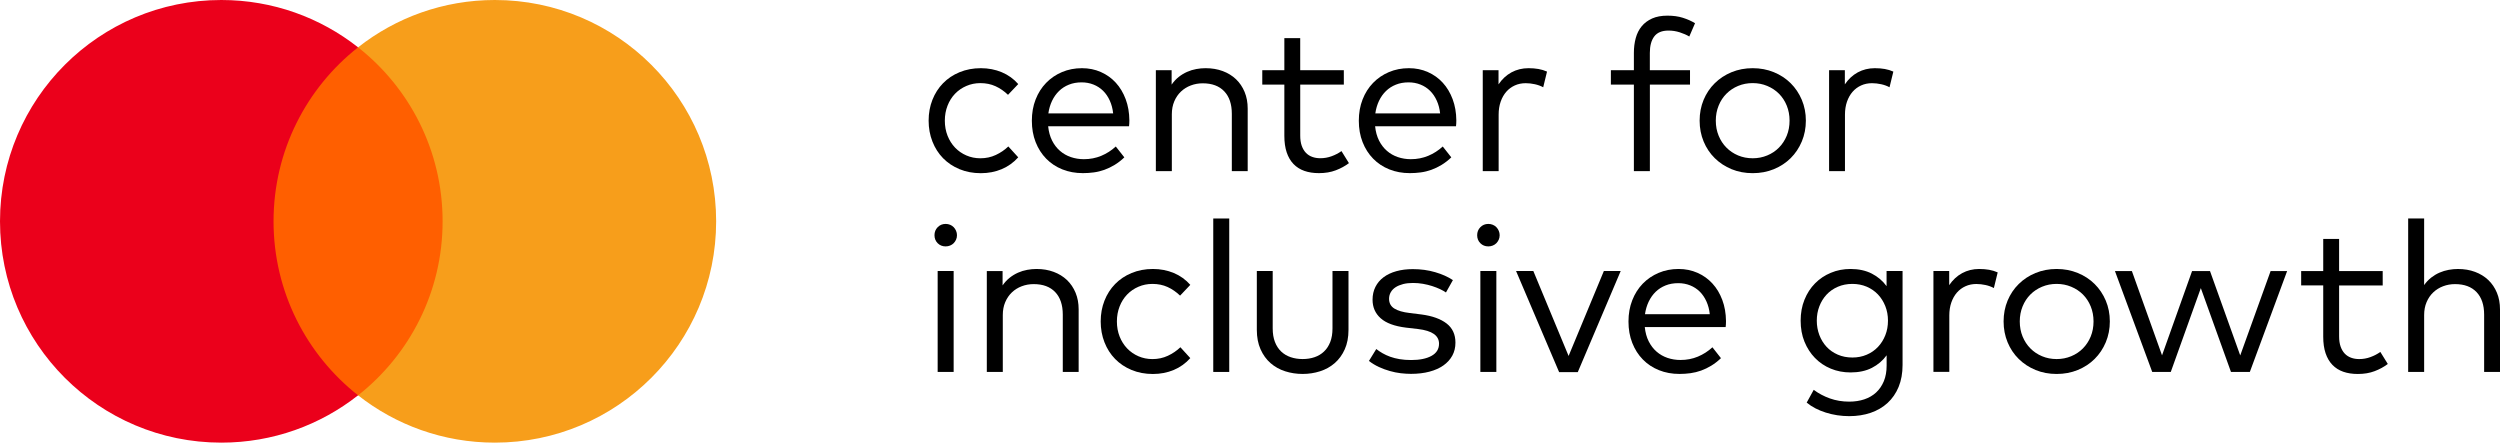 <svg width="237" height="42" viewBox="0 0 237 42" fill="none" xmlns="http://www.w3.org/2000/svg">
<g id="Group">
<g id="Group_2">
<path id="Vector" d="M43.126 4.486H24.767V37.477H43.126V4.486Z" fill="#FF5F00"/>
<path id="Vector_2" d="M25.932 20.981C25.932 14.287 29.067 8.327 33.945 4.487C30.377 1.677 25.875 0 20.979 0C9.393 0 0 9.393 0 20.981C0 32.568 9.393 41.962 20.979 41.962C25.875 41.962 30.377 40.286 33.945 37.476C29.067 33.634 25.932 27.674 25.932 20.981Z" fill="#EB001B"/>
<path id="Vector_3" d="M67.891 20.981C67.891 32.569 58.498 41.962 46.912 41.962C42.018 41.962 37.514 40.286 33.946 37.477C38.826 33.635 41.959 27.675 41.959 20.981C41.959 14.287 38.826 8.327 33.946 4.487C37.514 1.677 42.018 0 46.912 0C58.498 0 67.891 9.393 67.891 20.981Z" fill="#F79E1B"/>
</g>
<g id="Group_3">
<g id="Group_4">
<path id="Vector_4" d="M92.984 6.464C93.698 6.464 94.36 6.593 94.969 6.848C95.578 7.104 96.099 7.477 96.529 7.97L95.559 8.989C95.197 8.64 94.801 8.368 94.372 8.172C93.945 7.978 93.468 7.88 92.942 7.88C92.464 7.88 92.019 7.97 91.611 8.149C91.199 8.326 90.843 8.571 90.54 8.885C90.238 9.199 89.999 9.574 89.828 10.014C89.657 10.45 89.57 10.926 89.57 11.437C89.57 11.956 89.657 12.433 89.828 12.867C89.999 13.3 90.238 13.677 90.54 13.994C90.843 14.311 91.2 14.558 91.611 14.736C92.021 14.915 92.465 15.005 92.942 15.005C93.468 15.005 93.954 14.901 94.402 14.691C94.849 14.483 95.246 14.213 95.589 13.883L96.528 14.914C96.091 15.405 95.569 15.779 94.963 16.036C94.355 16.291 93.696 16.418 92.983 16.418C92.248 16.418 91.578 16.292 90.967 16.04C90.356 15.787 89.836 15.439 89.4 14.995C88.967 14.55 88.63 14.023 88.392 13.412C88.153 12.803 88.034 12.146 88.034 11.437C88.034 10.728 88.153 10.073 88.392 9.466C88.63 8.86 88.967 8.335 89.4 7.891C89.836 7.446 90.356 7.096 90.967 6.845C91.578 6.593 92.249 6.464 92.984 6.464Z" fill="black"/>
<path id="Vector_5" d="M102.568 6.464C103.214 6.464 103.813 6.585 104.36 6.828C104.91 7.07 105.382 7.409 105.779 7.842C106.176 8.276 106.487 8.797 106.714 9.403C106.941 10.01 107.056 10.676 107.064 11.403C107.064 11.613 107.053 11.801 107.033 11.969H99.365C99.418 12.488 99.542 12.94 99.738 13.327C99.933 13.714 100.182 14.039 100.485 14.301C100.787 14.564 101.133 14.761 101.52 14.893C101.907 15.024 102.317 15.091 102.748 15.091C103.34 15.091 103.89 14.985 104.398 14.772C104.907 14.559 105.367 14.266 105.777 13.888L106.587 14.918C106.291 15.203 105.984 15.439 105.667 15.632C105.351 15.823 105.029 15.978 104.703 16.096C104.375 16.213 104.041 16.297 103.698 16.343C103.354 16.39 103.008 16.413 102.658 16.413C101.951 16.413 101.301 16.295 100.707 16.056C100.115 15.818 99.606 15.479 99.178 15.041C98.751 14.604 98.417 14.081 98.177 13.47C97.938 12.861 97.82 12.186 97.82 11.445C97.82 10.71 97.938 10.038 98.177 9.429C98.415 8.818 98.748 8.296 99.172 7.858C99.596 7.42 100.1 7.078 100.678 6.832C101.258 6.587 101.887 6.464 102.568 6.464ZM102.537 7.808C102.092 7.808 101.69 7.88 101.331 8.026C100.97 8.17 100.656 8.372 100.392 8.632C100.125 8.891 99.907 9.201 99.734 9.561C99.564 9.922 99.445 10.318 99.385 10.749H105.527C105.48 10.306 105.373 9.9 105.208 9.538C105.045 9.174 104.832 8.863 104.573 8.607C104.313 8.352 104.011 8.155 103.663 8.016C103.315 7.878 102.941 7.808 102.537 7.808Z" fill="black"/>
<path id="Vector_6" d="M114.292 6.464C114.886 6.464 115.425 6.556 115.913 6.737C116.401 6.919 116.821 7.177 117.172 7.51C117.523 7.844 117.793 8.246 117.989 8.717C118.185 9.188 118.281 9.714 118.281 10.293V16.222H116.777V10.787C116.777 9.872 116.538 9.16 116.059 8.657C115.58 8.152 114.901 7.898 114.018 7.898C113.614 7.898 113.237 7.967 112.884 8.102C112.53 8.236 112.22 8.43 111.953 8.682C111.687 8.935 111.476 9.243 111.322 9.606C111.167 9.97 111.09 10.377 111.09 10.829V16.224H109.575V6.658H111.07V8.021C111.266 7.738 111.488 7.497 111.737 7.298C111.986 7.101 112.253 6.939 112.536 6.814C112.819 6.688 113.108 6.599 113.405 6.546C113.7 6.49 113.995 6.464 114.292 6.464Z" fill="black"/>
<path id="Vector_7" d="M127.396 8.019H123.262V12.848C123.262 13.224 123.308 13.547 123.403 13.817C123.499 14.086 123.63 14.309 123.798 14.484C123.966 14.66 124.166 14.789 124.399 14.873C124.631 14.958 124.886 15 125.162 15C125.532 15 125.89 14.938 126.233 14.812C126.577 14.688 126.891 14.524 127.172 14.324L127.879 15.465C127.515 15.741 127.099 15.968 126.631 16.145C126.163 16.324 125.632 16.413 125.04 16.413C124.52 16.413 124.059 16.343 123.655 16.201C123.251 16.06 122.907 15.842 122.624 15.549C122.342 15.255 122.127 14.887 121.978 14.444C121.829 13.999 121.756 13.477 121.756 12.877V8.019H119.664V6.656H121.756V3.615H123.26V6.656H127.394L127.396 8.019Z" fill="black"/>
<path id="Vector_8" d="M133.564 6.464C134.21 6.464 134.808 6.585 135.355 6.828C135.906 7.07 136.378 7.409 136.774 7.842C137.172 8.276 137.483 8.797 137.71 9.403C137.937 10.01 138.052 10.676 138.06 11.403C138.06 11.613 138.049 11.801 138.029 11.969H130.36C130.413 12.488 130.538 12.94 130.733 13.327C130.929 13.714 131.178 14.039 131.481 14.301C131.782 14.564 132.129 14.761 132.516 14.893C132.903 15.024 133.313 15.091 133.744 15.091C134.336 15.091 134.886 14.985 135.394 14.772C135.903 14.559 136.363 14.266 136.773 13.888L137.583 14.918C137.287 15.203 136.98 15.439 136.662 15.632C136.347 15.823 136.025 15.978 135.699 16.096C135.371 16.213 135.037 16.297 134.693 16.343C134.35 16.39 134.003 16.413 133.654 16.413C132.947 16.413 132.297 16.295 131.703 16.056C131.111 15.818 130.601 15.479 130.174 15.041C129.747 14.604 129.412 14.081 129.173 13.47C128.934 12.861 128.816 12.186 128.816 11.445C128.816 10.71 128.934 10.038 129.173 9.429C129.411 8.818 129.743 8.296 130.168 7.858C130.592 7.42 131.096 7.078 131.674 6.832C132.253 6.587 132.883 6.464 133.564 6.464ZM133.532 7.808C133.088 7.808 132.685 7.88 132.326 8.026C131.966 8.17 131.652 8.372 131.388 8.632C131.12 8.891 130.903 9.201 130.73 9.561C130.559 9.922 130.441 10.318 130.381 10.749H136.523C136.476 10.306 136.369 9.9 136.204 9.538C136.041 9.174 135.828 8.863 135.568 8.607C135.309 8.352 135.007 8.155 134.659 8.016C134.311 7.878 133.937 7.808 133.532 7.808Z" fill="black"/>
<path id="Vector_9" d="M144.901 6.464C145.246 6.464 145.56 6.49 145.846 6.54C146.132 6.591 146.403 6.674 146.658 6.787L146.296 8.273C146.059 8.144 145.795 8.048 145.501 7.984C145.208 7.92 144.922 7.887 144.637 7.887C144.261 7.887 143.915 7.957 143.602 8.1C143.29 8.242 143.019 8.442 142.792 8.702C142.567 8.96 142.39 9.274 142.263 9.64C142.135 10.007 142.071 10.416 142.071 10.867V16.221H140.565V6.655H142.06V7.998C142.39 7.507 142.799 7.127 143.282 6.862C143.77 6.598 144.309 6.464 144.901 6.464Z" fill="black"/>
<path id="Vector_10" d="M160.216 8.02H156.408V16.223H154.892V8.02H152.711V6.657H154.892V5.019C154.892 4.508 154.951 4.037 155.069 3.607C155.187 3.176 155.375 2.803 155.634 2.489C155.892 2.177 156.224 1.931 156.624 1.751C157.025 1.574 157.507 1.484 158.074 1.484C158.622 1.484 159.106 1.55 159.534 1.686C159.961 1.821 160.347 1.992 160.69 2.2L160.145 3.462C159.888 3.307 159.587 3.175 159.24 3.064C158.892 2.952 158.538 2.898 158.174 2.898C157.554 2.898 157.105 3.083 156.825 3.453C156.545 3.823 156.405 4.345 156.405 5.018V6.656H160.213V8.02H160.216Z" fill="black"/>
<path id="Vector_11" d="M166.155 6.464C166.876 6.464 167.544 6.591 168.159 6.843C168.775 7.095 169.308 7.445 169.756 7.889C170.203 8.333 170.556 8.859 170.812 9.465C171.067 10.071 171.196 10.727 171.196 11.435C171.196 12.144 171.067 12.802 170.812 13.411C170.556 14.022 170.203 14.547 169.756 14.993C169.308 15.437 168.775 15.786 168.159 16.039C167.544 16.291 166.876 16.416 166.155 16.416C165.434 16.416 164.767 16.291 164.154 16.039C163.542 15.786 163.011 15.437 162.56 14.993C162.108 14.548 161.756 14.022 161.503 13.411C161.251 12.802 161.125 12.144 161.125 11.435C161.125 10.727 161.251 10.071 161.503 9.465C161.756 8.859 162.108 8.333 162.56 7.889C163.011 7.445 163.544 7.095 164.154 6.843C164.768 6.591 165.435 6.464 166.155 6.464ZM166.155 7.878C165.657 7.878 165.196 7.968 164.77 8.147C164.347 8.324 163.977 8.57 163.665 8.884C163.351 9.198 163.105 9.572 162.927 10.012C162.748 10.449 162.658 10.924 162.658 11.435C162.658 11.955 162.748 12.432 162.927 12.865C163.104 13.299 163.349 13.675 163.665 13.992C163.977 14.309 164.346 14.556 164.77 14.735C165.194 14.914 165.656 15.004 166.155 15.004C166.646 15.004 167.106 14.914 167.535 14.735C167.962 14.558 168.334 14.311 168.646 13.992C168.958 13.677 169.204 13.3 169.384 12.865C169.561 12.432 169.651 11.955 169.651 11.435C169.651 10.924 169.561 10.449 169.384 10.012C169.205 9.574 168.96 9.199 168.646 8.884C168.334 8.571 167.964 8.326 167.535 8.147C167.107 7.967 166.647 7.878 166.155 7.878Z" fill="black"/>
<path id="Vector_12" d="M177.733 6.464C178.078 6.464 178.392 6.49 178.678 6.54C178.964 6.591 179.234 6.674 179.489 6.787L179.127 8.273C178.891 8.144 178.627 8.048 178.333 7.984C178.039 7.92 177.753 7.887 177.469 7.887C177.093 7.887 176.746 7.957 176.434 8.1C176.121 8.242 175.851 8.442 175.624 8.702C175.399 8.96 175.222 9.274 175.094 9.64C174.967 10.007 174.903 10.416 174.903 10.867V16.221H173.397V6.655H174.892V7.998C175.222 7.507 175.63 7.127 176.114 6.862C176.602 6.598 177.141 6.464 177.733 6.464Z" fill="black"/>
</g>
<g id="Group_5">
<path id="Vector_13" d="M89.649 21.227C89.798 21.227 89.938 21.255 90.068 21.308C90.201 21.362 90.312 21.438 90.407 21.534C90.502 21.631 90.577 21.747 90.634 21.878C90.692 22.01 90.721 22.15 90.721 22.297C90.721 22.453 90.692 22.594 90.634 22.722C90.577 22.849 90.5 22.959 90.407 23.056C90.312 23.151 90.201 23.224 90.068 23.278C89.938 23.332 89.798 23.359 89.649 23.359C89.346 23.359 89.094 23.259 88.892 23.057C88.69 22.854 88.589 22.602 88.589 22.299C88.589 21.997 88.69 21.743 88.892 21.538C89.094 21.332 89.346 21.227 89.649 21.227ZM90.406 35.257H88.89V25.692H90.406V35.257Z" fill="black"/>
<path id="Vector_14" d="M98.267 25.499C98.861 25.499 99.4 25.591 99.888 25.773C100.376 25.955 100.795 26.213 101.147 26.545C101.498 26.88 101.768 27.282 101.964 27.753C102.16 28.224 102.256 28.749 102.256 29.329V35.258H100.752V29.823C100.752 28.908 100.513 28.196 100.034 27.692C99.555 27.187 98.876 26.934 97.993 26.934C97.589 26.934 97.212 27.002 96.859 27.137C96.504 27.271 96.195 27.465 95.928 27.717C95.662 27.971 95.451 28.278 95.297 28.642C95.141 29.006 95.065 29.413 95.065 29.865V35.259H93.55V25.694H95.045V27.057C95.241 26.774 95.463 26.533 95.712 26.334C95.96 26.137 96.228 25.975 96.511 25.849C96.793 25.723 97.083 25.635 97.379 25.582C97.675 25.527 97.97 25.499 98.267 25.499Z" fill="black"/>
<path id="Vector_15" d="M109.296 25.499C110.01 25.499 110.672 25.628 111.281 25.883C111.89 26.14 112.411 26.513 112.841 27.005L111.872 28.025C111.509 27.675 111.113 27.403 110.684 27.207C110.257 27.013 109.78 26.915 109.254 26.915C108.776 26.915 108.331 27.005 107.922 27.184C107.511 27.361 107.155 27.607 106.852 27.921C106.55 28.235 106.311 28.609 106.14 29.049C105.969 29.486 105.882 29.961 105.882 30.473C105.882 30.992 105.969 31.469 106.14 31.902C106.311 32.336 106.55 32.712 106.852 33.029C107.155 33.346 107.512 33.593 107.922 33.772C108.333 33.951 108.777 34.041 109.254 34.041C109.78 34.041 110.266 33.937 110.714 33.727C111.161 33.519 111.558 33.248 111.901 32.919L112.84 33.949C112.403 34.44 111.881 34.815 111.275 35.071C110.667 35.326 110.008 35.454 109.295 35.454C108.56 35.454 107.89 35.328 107.279 35.076C106.668 34.823 106.148 34.474 105.713 34.03C105.279 33.586 104.942 33.059 104.704 32.448C104.465 31.839 104.346 31.181 104.346 30.473C104.346 29.764 104.465 29.108 104.704 28.502C104.942 27.896 105.279 27.371 105.713 26.926C106.148 26.482 106.668 26.132 107.279 25.88C107.89 25.628 108.563 25.499 109.296 25.499Z" fill="black"/>
<path id="Vector_16" d="M116.532 35.26H115.017V20.713H116.532V35.26Z" fill="black"/>
<path id="Vector_17" d="M127.837 31.27C127.837 31.977 127.718 32.594 127.482 33.117C127.246 33.643 126.929 34.078 126.528 34.426C126.127 34.773 125.664 35.031 125.139 35.198C124.612 35.366 124.065 35.45 123.491 35.45C122.912 35.45 122.358 35.366 121.835 35.198C121.309 35.031 120.848 34.773 120.45 34.426C120.052 34.078 119.736 33.643 119.502 33.117C119.266 32.592 119.147 31.977 119.147 31.27V25.693H120.652V31.128C120.652 31.625 120.723 32.057 120.865 32.421C121.006 32.783 121.204 33.086 121.455 33.324C121.709 33.563 122.007 33.744 122.355 33.86C122.702 33.978 123.081 34.038 123.491 34.038C123.902 34.038 124.279 33.978 124.623 33.86C124.966 33.744 125.265 33.565 125.516 33.324C125.77 33.086 125.965 32.783 126.108 32.421C126.25 32.057 126.32 31.625 126.32 31.128V25.693H127.837V31.27Z" fill="black"/>
<path id="Vector_18" d="M137.077 27.726C136.922 27.619 136.734 27.512 136.512 27.407C136.289 27.303 136.042 27.207 135.769 27.118C135.495 27.031 135.205 26.96 134.895 26.905C134.586 26.853 134.271 26.825 133.947 26.825C133.602 26.825 133.293 26.86 133.016 26.93C132.74 27.002 132.503 27.1 132.305 27.227C132.106 27.356 131.952 27.515 131.845 27.703C131.737 27.892 131.683 28.101 131.683 28.329C131.683 28.733 131.849 29.039 132.182 29.249C132.516 29.457 132.998 29.599 133.632 29.672L134.765 29.813C135.781 29.948 136.571 30.233 137.133 30.663C137.694 31.094 137.976 31.7 137.976 32.482C137.976 32.939 137.878 33.35 137.679 33.714C137.48 34.076 137.198 34.387 136.835 34.643C136.473 34.9 136.03 35.096 135.511 35.234C134.993 35.372 134.41 35.442 133.764 35.442C133.455 35.442 133.13 35.42 132.789 35.382C132.448 35.341 132.106 35.273 131.759 35.173C131.411 35.077 131.071 34.95 130.733 34.796C130.396 34.642 130.076 34.448 129.774 34.219L130.471 33.088C130.652 33.229 130.851 33.363 131.067 33.487C131.283 33.611 131.524 33.722 131.795 33.821C132.064 33.918 132.362 33.994 132.688 34.048C133.015 34.103 133.38 34.131 133.784 34.131C134.594 34.131 135.234 33.998 135.708 33.736C136.182 33.473 136.42 33.089 136.42 32.584C136.42 32.2 136.258 31.893 135.932 31.66C135.604 31.428 135.102 31.271 134.42 31.19L133.279 31.058C132.196 30.923 131.397 30.628 130.886 30.169C130.374 29.712 130.118 29.126 130.118 28.411C130.118 27.961 130.21 27.555 130.391 27.195C130.573 26.835 130.83 26.529 131.164 26.281C131.498 26.032 131.9 25.841 132.37 25.71C132.842 25.578 133.364 25.513 133.936 25.513C134.69 25.513 135.396 25.609 136.052 25.802C136.709 25.993 137.268 26.243 137.735 26.554L137.077 27.726Z" fill="black"/>
<path id="Vector_19" d="M141.095 21.227C141.245 21.227 141.384 21.255 141.515 21.308C141.647 21.362 141.759 21.438 141.854 21.534C141.949 21.631 142.023 21.747 142.081 21.878C142.138 22.01 142.168 22.15 142.168 22.297C142.168 22.453 142.138 22.594 142.081 22.722C142.023 22.849 141.947 22.959 141.854 23.056C141.759 23.151 141.647 23.224 141.515 23.278C141.384 23.332 141.245 23.359 141.095 23.359C140.792 23.359 140.54 23.259 140.338 23.057C140.136 22.854 140.035 22.602 140.035 22.299C140.035 21.997 140.136 21.743 140.338 21.538C140.54 21.332 140.792 21.227 141.095 21.227ZM141.854 35.257H140.338V25.692H141.854V35.257Z" fill="black"/>
<path id="Vector_20" d="M149.573 35.279H147.805L143.723 25.693H145.36L148.703 33.745L152.046 25.693H153.642L149.573 35.279Z" fill="black"/>
<path id="Vector_21" d="M159.128 25.499C159.775 25.499 160.373 25.621 160.92 25.863C161.47 26.105 161.943 26.444 162.339 26.878C162.737 27.311 163.048 27.832 163.275 28.438C163.502 29.046 163.617 29.711 163.624 30.438C163.624 30.648 163.613 30.836 163.593 31.004H155.925C155.978 31.523 156.102 31.975 156.298 32.362C156.494 32.749 156.743 33.074 157.046 33.337C157.347 33.599 157.694 33.797 158.081 33.929C158.468 34.059 158.878 34.126 159.309 34.126C159.901 34.126 160.451 34.021 160.959 33.808C161.467 33.595 161.927 33.301 162.338 32.923L163.147 33.954C162.852 34.238 162.544 34.474 162.227 34.667C161.912 34.858 161.59 35.014 161.264 35.132C160.936 35.248 160.602 35.332 160.258 35.379C159.915 35.426 159.568 35.449 159.218 35.449C158.511 35.449 157.862 35.331 157.268 35.092C156.676 34.854 156.166 34.515 155.739 34.077C155.311 33.64 154.977 33.116 154.738 32.505C154.498 31.896 154.38 31.222 154.38 30.48C154.38 29.745 154.498 29.074 154.738 28.465C154.976 27.854 155.308 27.332 155.732 26.893C156.157 26.455 156.66 26.113 157.238 25.868C157.818 25.622 158.448 25.499 159.128 25.499ZM159.097 26.844C158.653 26.844 158.25 26.915 157.891 27.061C157.531 27.206 157.217 27.408 156.952 27.667C156.685 27.927 156.468 28.236 156.295 28.597C156.124 28.957 156.006 29.354 155.945 29.784H162.087C162.041 29.341 161.933 28.936 161.769 28.573C161.606 28.21 161.393 27.899 161.133 27.642C160.874 27.388 160.572 27.19 160.224 27.052C159.876 26.914 159.501 26.844 159.097 26.844Z" fill="black"/>
<path id="Vector_22" d="M175.433 25.499C176.207 25.499 176.88 25.647 177.449 25.939C178.018 26.231 178.484 26.628 178.847 27.127V25.692H180.363V34.6C180.363 35.382 180.238 36.074 179.99 36.677C179.741 37.28 179.391 37.786 178.944 38.198C178.496 38.61 177.962 38.921 177.343 39.134C176.724 39.345 176.044 39.451 175.304 39.451C174.92 39.451 174.541 39.421 174.168 39.365C173.795 39.308 173.431 39.222 173.082 39.112C172.732 39.002 172.402 38.866 172.096 38.708C171.79 38.549 171.517 38.369 171.274 38.167L171.941 36.955C172.399 37.3 172.911 37.57 173.476 37.772C174.042 37.974 174.651 38.075 175.306 38.075C175.823 38.075 176.3 38.002 176.735 37.858C177.169 37.712 177.544 37.496 177.856 37.207C178.17 36.916 178.412 36.56 178.589 36.136C178.764 35.713 178.852 35.221 178.852 34.661V33.682C178.488 34.185 178.022 34.583 177.453 34.874C176.885 35.164 176.212 35.307 175.438 35.307C174.763 35.307 174.14 35.189 173.565 34.95C172.988 34.712 172.489 34.375 172.064 33.94C171.641 33.506 171.307 32.99 171.063 32.39C170.819 31.791 170.701 31.128 170.701 30.4C170.701 29.68 170.82 29.018 171.063 28.416C171.305 27.812 171.639 27.296 172.064 26.866C172.488 26.435 172.988 26.099 173.565 25.861C174.135 25.619 174.76 25.499 175.433 25.499ZM175.606 26.914C175.102 26.914 174.64 27.005 174.222 27.187C173.803 27.369 173.448 27.618 173.155 27.933C172.862 28.25 172.636 28.619 172.474 29.04C172.312 29.461 172.232 29.913 172.232 30.398C172.232 30.883 172.314 31.337 172.474 31.762C172.636 32.187 172.862 32.558 173.155 32.874C173.447 33.191 173.803 33.439 174.222 33.621C174.64 33.803 175.1 33.893 175.606 33.893C176.097 33.893 176.55 33.805 176.965 33.626C177.38 33.449 177.735 33.203 178.032 32.888C178.327 32.575 178.56 32.207 178.728 31.781C178.896 31.358 178.98 30.897 178.98 30.396C178.98 29.907 178.896 29.448 178.728 29.023C178.56 28.6 178.327 28.23 178.032 27.916C177.736 27.604 177.38 27.358 176.965 27.179C176.55 27.004 176.097 26.914 175.606 26.914Z" fill="black"/>
<path id="Vector_23" d="M187.625 25.499C187.97 25.499 188.284 25.526 188.57 25.576C188.856 25.627 189.126 25.709 189.381 25.823L189.019 27.308C188.783 27.179 188.519 27.083 188.225 27.019C187.933 26.956 187.645 26.923 187.361 26.923C186.985 26.923 186.638 26.993 186.326 27.136C186.013 27.277 185.743 27.478 185.516 27.737C185.291 27.995 185.114 28.309 184.986 28.676C184.859 29.043 184.795 29.451 184.795 29.902V35.256H183.289V25.691H184.784V27.033C185.114 26.542 185.522 26.163 186.006 25.897C186.494 25.633 187.033 25.499 187.625 25.499Z" fill="black"/>
<path id="Vector_24" d="M194.97 25.499C195.691 25.499 196.36 25.627 196.975 25.879C197.591 26.13 198.124 26.48 198.571 26.924C199.019 27.369 199.372 27.894 199.628 28.5C199.883 29.107 200.012 29.762 200.012 30.471C200.012 31.18 199.883 31.837 199.628 32.446C199.372 33.057 199.019 33.582 198.571 34.028C198.124 34.474 197.591 34.821 196.975 35.074C196.36 35.326 195.691 35.452 194.97 35.452C194.249 35.452 193.582 35.326 192.97 35.074C192.358 34.821 191.826 34.473 191.376 34.028C190.923 33.584 190.572 33.057 190.319 32.446C190.067 31.837 189.941 31.18 189.941 30.471C189.941 29.762 190.067 29.107 190.319 28.5C190.572 27.894 190.923 27.369 191.376 26.924C191.826 26.48 192.359 26.13 192.97 25.879C193.582 25.627 194.249 25.499 194.97 25.499ZM194.97 26.914C194.473 26.914 194.011 27.004 193.586 27.183C193.163 27.36 192.793 27.605 192.481 27.919C192.167 28.233 191.921 28.608 191.742 29.047C191.564 29.484 191.474 29.96 191.474 30.471C191.474 30.99 191.564 31.467 191.742 31.901C191.92 32.334 192.165 32.711 192.481 33.028C192.793 33.345 193.161 33.592 193.586 33.77C194.01 33.949 194.471 34.039 194.97 34.039C195.461 34.039 195.921 33.949 196.35 33.77C196.778 33.593 197.149 33.346 197.462 33.028C197.774 32.712 198.02 32.336 198.2 31.901C198.377 31.467 198.467 30.99 198.467 30.471C198.467 29.96 198.377 29.484 198.2 29.047C198.021 28.609 197.776 28.235 197.462 27.919C197.149 27.607 196.779 27.361 196.35 27.183C195.921 27.004 195.461 26.914 194.97 26.914Z" fill="black"/>
<path id="Vector_25" d="M212.374 33.695L215.254 25.696H216.82L213.284 35.262H211.497L208.638 27.312L205.789 35.262H204.031L200.497 25.696H202.102L204.961 33.687L207.809 25.696H209.508L212.374 33.695Z" fill="black"/>
<path id="Vector_26" d="M225.881 27.059H221.748V31.887C221.748 32.263 221.795 32.587 221.89 32.857C221.986 33.126 222.117 33.348 222.284 33.524C222.452 33.7 222.653 33.828 222.886 33.912C223.117 33.998 223.372 34.04 223.649 34.04C224.019 34.04 224.376 33.978 224.718 33.852C225.062 33.727 225.376 33.564 225.657 33.364L226.364 34.505C226 34.781 225.584 35.008 225.116 35.185C224.648 35.364 224.117 35.453 223.526 35.453C223.007 35.453 222.545 35.383 222.141 35.241C221.737 35.1 221.394 34.882 221.111 34.588C220.828 34.295 220.614 33.926 220.464 33.483C220.315 33.039 220.242 32.517 220.242 31.917V27.057H218.15V25.694H220.242V22.653H221.747V25.694H225.879L225.881 27.059Z" fill="black"/>
<path id="Vector_27" d="M229.807 27.026C230.003 26.749 230.225 26.515 230.474 26.319C230.724 26.125 230.989 25.965 231.268 25.845C231.548 25.724 231.836 25.635 232.132 25.582C232.428 25.528 232.721 25.5 233.01 25.5C233.604 25.5 234.143 25.591 234.631 25.773C235.119 25.955 235.539 26.213 235.89 26.546C236.242 26.88 236.512 27.282 236.708 27.753C236.904 28.224 237 28.75 237 29.329V35.258H235.496V29.823C235.496 28.908 235.256 28.196 234.778 27.693C234.299 27.188 233.62 26.934 232.737 26.934C232.333 26.934 231.955 27.003 231.602 27.138C231.248 27.272 230.939 27.466 230.672 27.718C230.406 27.971 230.194 28.279 230.041 28.642C229.885 29.006 229.809 29.413 229.809 29.865V35.26H228.294V20.713H229.809L229.807 27.026Z" fill="black"/>
</g>
</g>
</g>
</svg>
